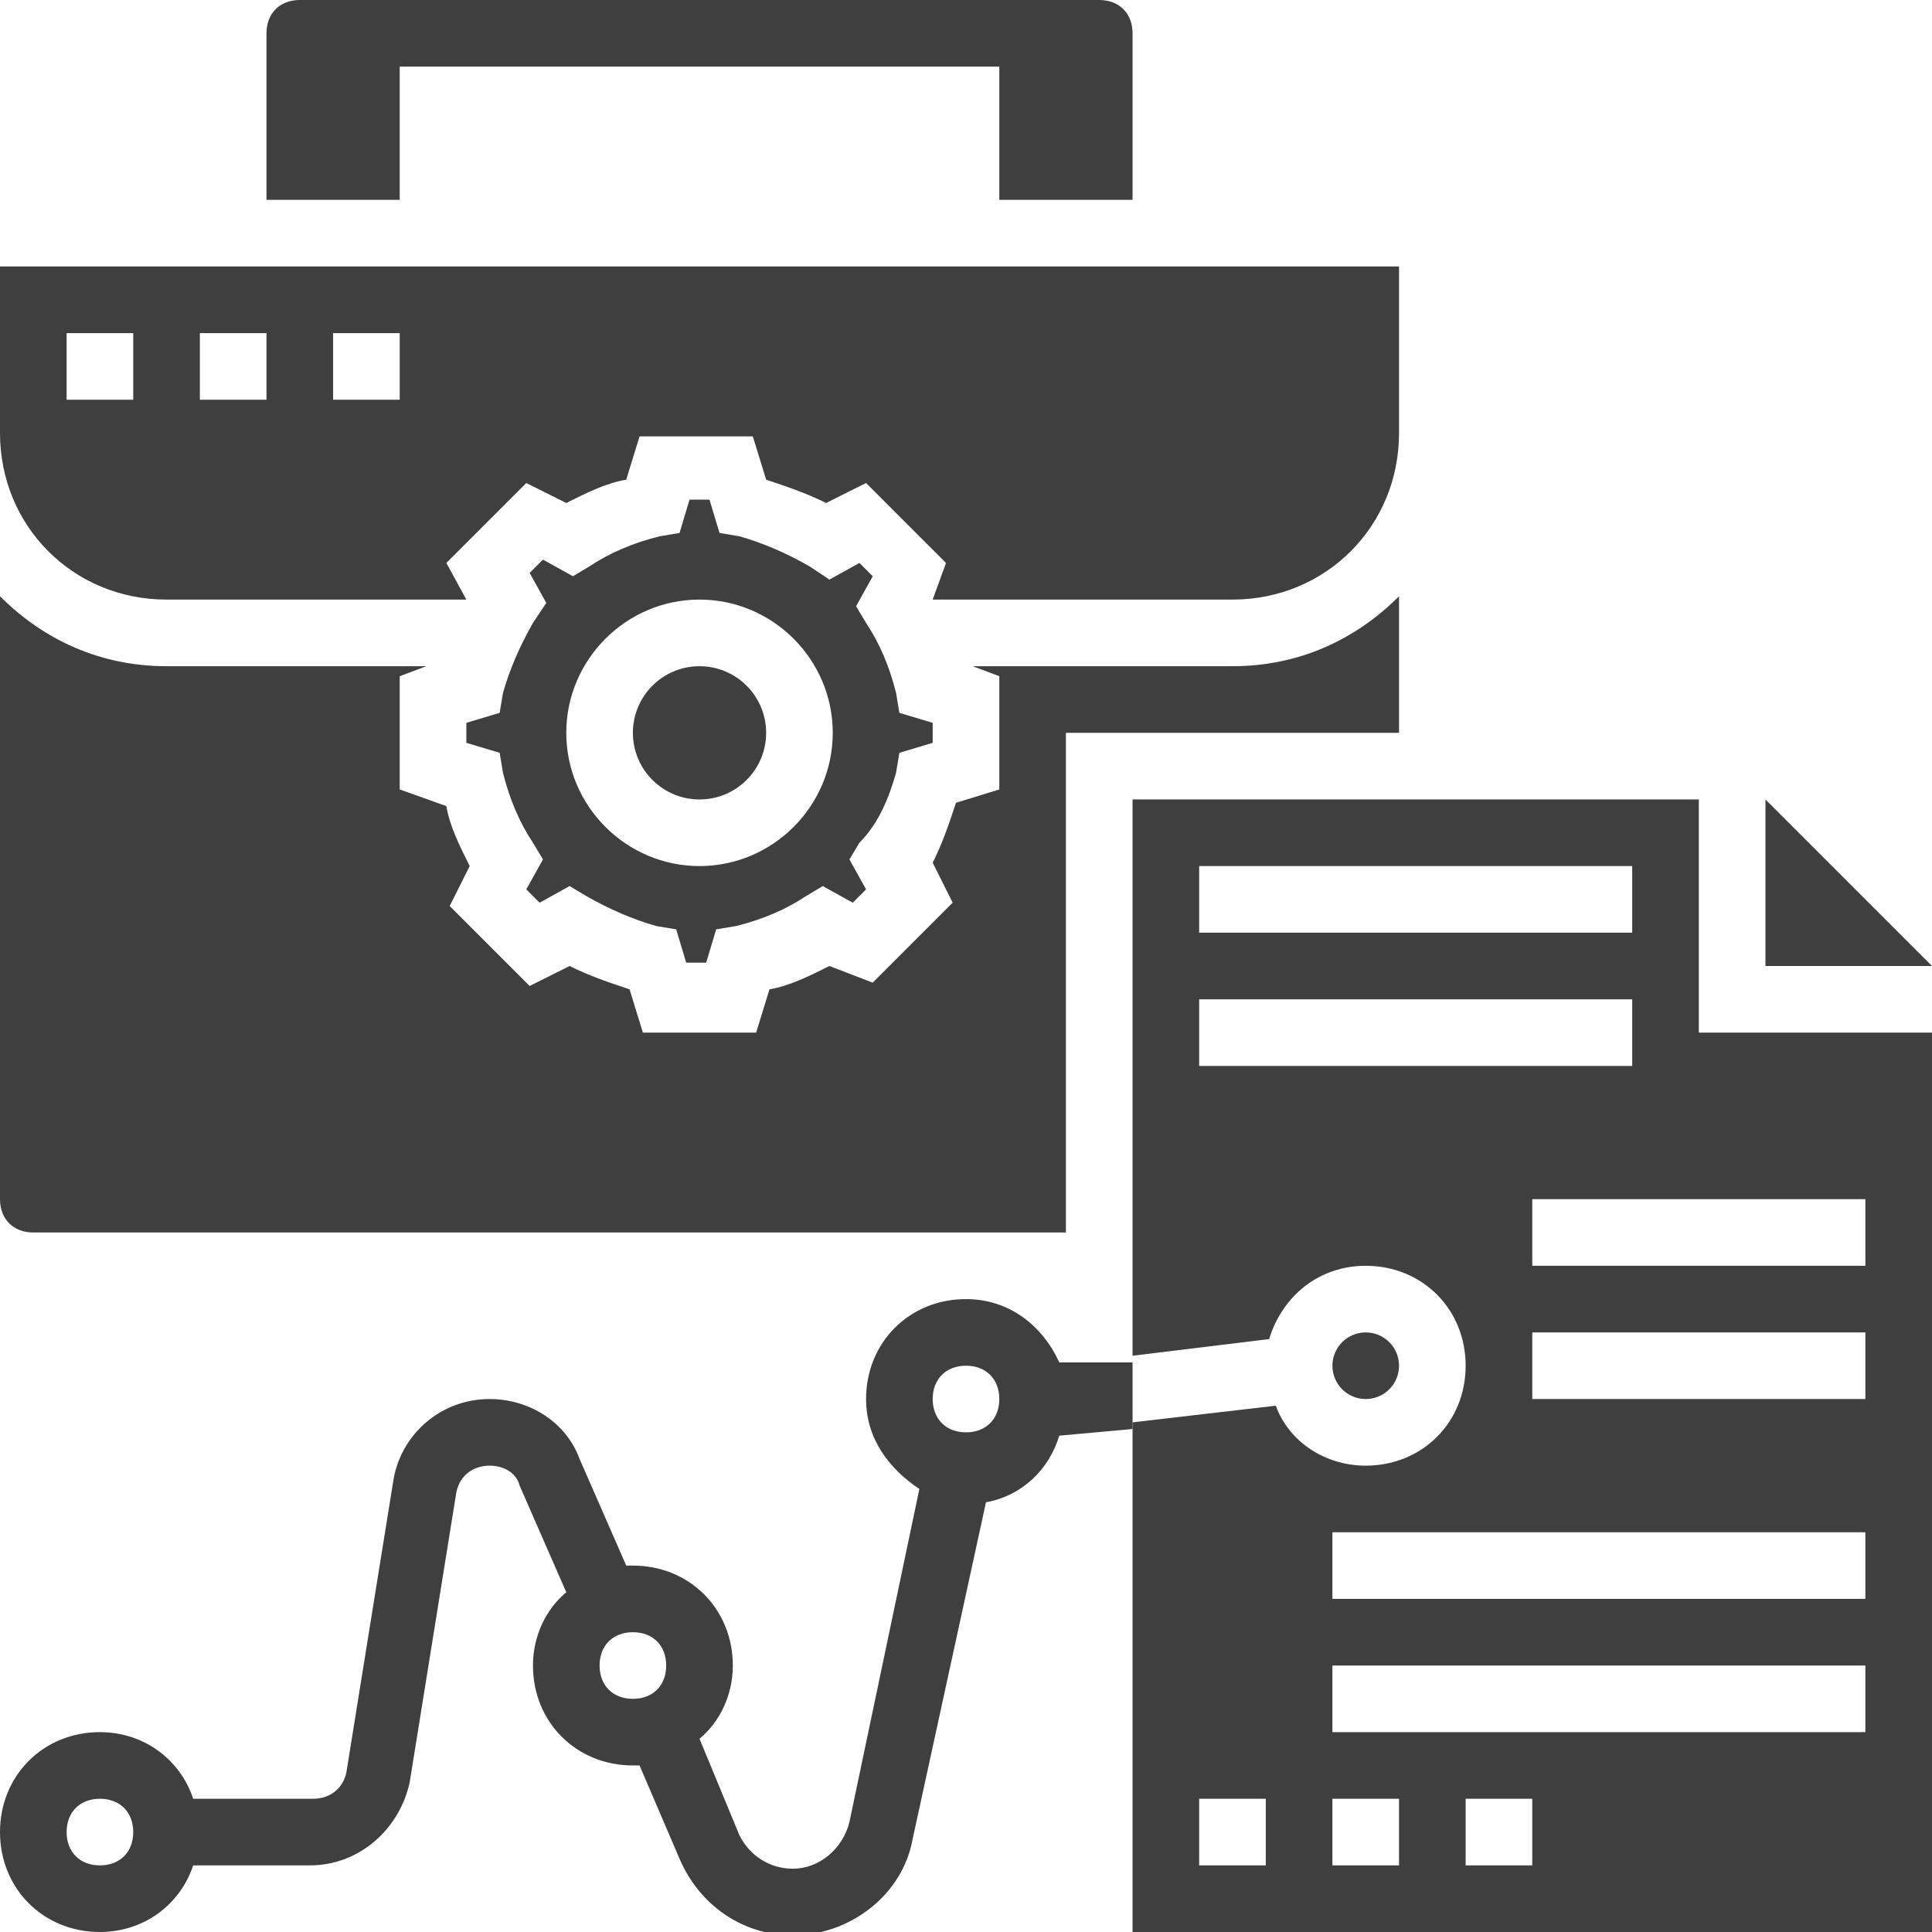 <?xml version="1.0" encoding="utf-8"?>
<!-- Generator: Adobe Illustrator 24.1.0, SVG Export Plug-In . SVG Version: 6.00 Build 0)  -->
<svg version="1.1" id="Слой_1" xmlns="http://www.w3.org/2000/svg" xmlns:xlink="http://www.w3.org/1999/xlink" x="0px" y="0px"
	 viewBox="0 0 58 58" style="enable-background:new 0 0 58 58;" xml:space="preserve">
<style type="text/css">
	.st0{fill:#3F3F3F;}
</style>
<g>
	<circle class="st0" cx="21" cy="22" r="2"/>
	<path class="st0" d="M5,18h9l-0.6-1.1l2.4-2.4l1.2,0.6c0.6-0.3,1.2-0.6,1.8-0.7l0.4-1.3h3.4l0.4,1.3c0.6,0.2,1.2,0.4,1.8,0.7
		l1.2-0.6l2.4,2.4L28,18h9c2.8,0,5-2.2,5-5V8H0v5C0,15.8,2.2,18,5,18z M10,10h2v2h-2V10z M6,10h2v2H6V10z M2,10h2v2H2V10z"/>
	<path class="st0" d="M26.9,23.2l0.1-0.6l1-0.3v-0.6l-1-0.3l-0.1-0.6c-0.2-0.8-0.5-1.5-0.9-2.1l-0.3-0.5l0.5-0.9l-0.4-0.4l-0.9,0.5
		L24.3,17c-0.7-0.4-1.4-0.7-2.1-0.9L21.6,16l-0.3-1h-0.6l-0.3,1l-0.6,0.1c-0.8,0.2-1.5,0.5-2.1,0.9l-0.5,0.3l-0.9-0.5l-0.4,0.4
		l0.5,0.9L16,18.7c-0.4,0.7-0.7,1.4-0.9,2.1L15,21.4l-1,0.3v0.6l1,0.3l0.1,0.6c0.2,0.8,0.5,1.5,0.9,2.1l0.3,0.5l-0.5,0.9l0.4,0.4
		l0.9-0.5l0.5,0.3c0.7,0.4,1.4,0.7,2.1,0.9l0.6,0.1l0.3,1h0.6l0.3-1l0.6-0.1c0.8-0.2,1.5-0.5,2.1-0.9l0.5-0.3l0.9,0.5l0.4-0.4
		l-0.5-0.9l0.3-0.5C26.4,24.7,26.7,23.9,26.9,23.2z M21,26c-2.2,0-4-1.8-4-4s1.8-4,4-4s4,1.8,4,4S23.2,26,21,26z"/>
	<polygon class="st0" points="53,24 53,29 58,29 	"/>
	<path class="st0" d="M1,37h31V22h10v-4.1c-1.3,1.3-3,2.1-5,2.1h-7.8l0.8,0.3v3.4l-1.3,0.4c-0.2,0.6-0.4,1.2-0.7,1.8l0.6,1.2
		l-2.4,2.4L24.9,29c-0.6,0.3-1.2,0.6-1.8,0.7L22.7,31h-3.4l-0.4-1.3c-0.6-0.2-1.2-0.4-1.8-0.7l-1.2,0.6l-2.4-2.4l0.6-1.2
		c-0.3-0.6-0.6-1.2-0.7-1.8L12,23.7v-3.4l0.8-0.3H5c-2,0-3.7-0.8-5-2.1V36C0,36.6,0.4,37,1,37z"/>
	<path class="st0" d="M12,2h18v4h4V1c0-0.6-0.4-1-1-1H9C8.4,0,8,0.4,8,1v5h4V2z"/>
	<path class="st0" d="M31.8,40.9C31.3,39.8,30.3,39,29,39c-1.7,0-3,1.3-3,3c0,1.2,0.7,2.1,1.6,2.7l-2.1,10c-0.2,0.8-0.9,1.4-1.7,1.4
		c-0.7,0-1.3-0.4-1.6-1L21,52.2c0.6-0.5,1-1.3,1-2.2c0-1.7-1.3-3-3-3c-0.1,0-0.1,0-0.2,0l-1.4-3.2C17,42.7,15.9,42,14.7,42
		c-1.5,0-2.7,1.1-2.9,2.5l-1.4,8.7c-0.1,0.5-0.5,0.8-1,0.8H5.8c-0.4-1.2-1.5-2-2.8-2c-1.7,0-3,1.3-3,3s1.3,3,3,3
		c1.3,0,2.4-0.8,2.8-2h3.5c1.5,0,2.7-1.1,3-2.5l1.4-8.7c0.1-0.5,0.5-0.8,1-0.8c0.4,0,0.8,0.2,0.9,0.6l1.4,3.2c-0.6,0.5-1,1.3-1,2.2
		c0,1.7,1.3,3,3,3c0.1,0,0.1,0,0.2,0l1.2,2.8c0.6,1.4,1.9,2.3,3.4,2.3c1.7,0,3.3-1.2,3.6-2.9l2.2-10.1c1.1-0.2,1.9-1,2.2-2l2.2-0.2
		v-2L31.8,40.9z M3,56c-0.6,0-1-0.4-1-1s0.4-1,1-1s1,0.4,1,1S3.6,56,3,56z M19,51c-0.6,0-1-0.4-1-1s0.4-1,1-1s1,0.4,1,1
		S19.6,51,19,51z M29,43c-0.6,0-1-0.4-1-1s0.4-1,1-1c0.6,0,1,0.4,1,1S29.6,43,29,43z"/>
	<path class="st0" d="M51,31v-7H34v16.7l4.1-0.5c0.4-1.3,1.5-2.2,2.9-2.2c1.7,0,3,1.3,3,3s-1.3,3-3,3c-1.2,0-2.3-0.7-2.7-1.8
		L34,42.7V58h24V31H51z M38,56h-2v-2h2V56z M36,26h13v2H36V26z M36,32v-2h13v2H36z M42,56h-2v-2h2V56z M46,56h-2v-2h2V56z M56,52H40
		v-2h16V52z M56,48H40v-2h16V48z M56,42H46v-2h10V42z M56,38H46v-2h10V38z"/>
	<circle class="st0" cx="41" cy="41" r="1"/>
</g>
</svg>
